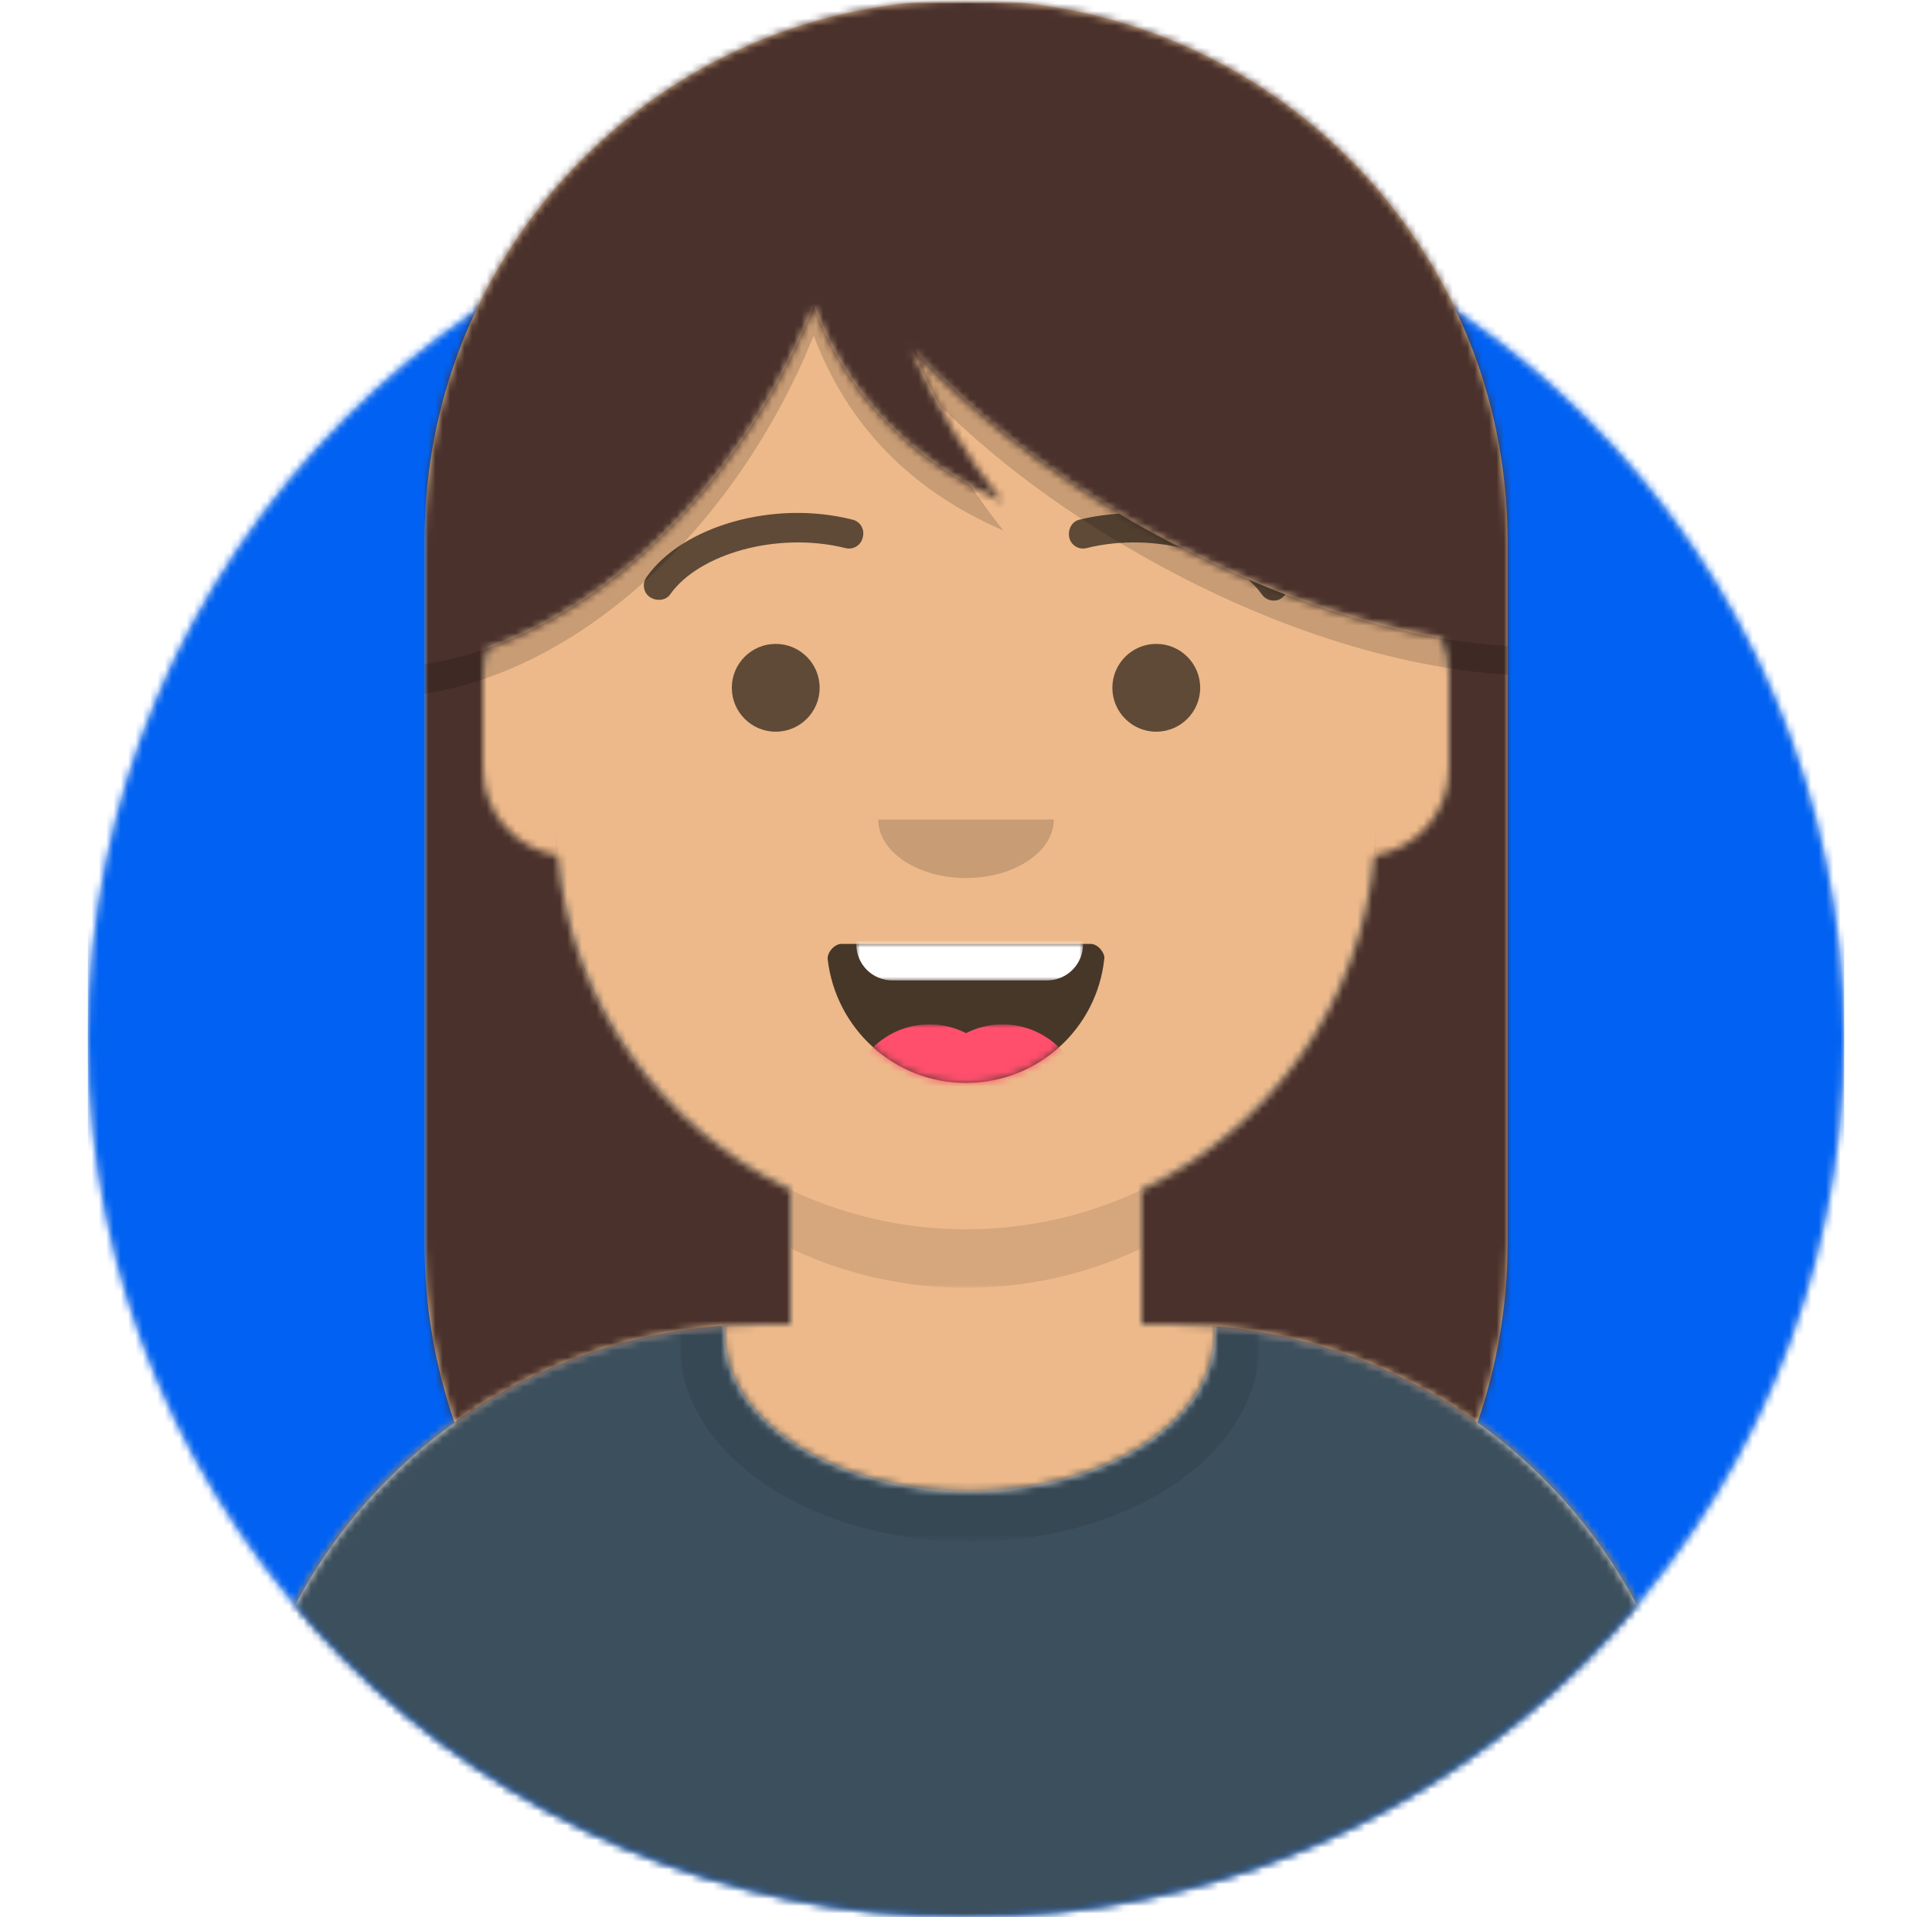 <?xml version="1.0" encoding="utf-8"?>
<!-- Generator: Adobe Illustrator 24.0.3, SVG Export Plug-In . SVG Version: 6.00 Build 0)  -->
<svg version="1.1" id="Layer_1" xmlns="http://www.w3.org/2000/svg" xmlns:xlink="http://www.w3.org/1999/xlink" x="0px" y="0px"
	 viewBox="0 0 264 262" style="enable-background:new 0 0 264 262;" xml:space="preserve">
<style type="text/css">
	.st0{fill-rule:evenodd;clip-rule:evenodd;fill:#E6E6E6;}
	.st1{filter:url(#Adobe_OpacityMaskFilter);}
	.st2{fill-rule:evenodd;clip-rule:evenodd;fill:#FFFFFF;}
	.st3{mask:url(#mask-2_1_);}
	.st4{fill-rule:evenodd;clip-rule:evenodd;fill:#0061F2;}
	.st5{filter:url(#Adobe_OpacityMaskFilter_1_);}
	.st6{mask:url(#mask-4_1_);}
	.st7{fill-rule:evenodd;clip-rule:evenodd;fill:#D0C6AC;}
	.st8{filter:url(#Adobe_OpacityMaskFilter_2_);}
	.st9{mask:url(#mask-6_1_);}
	.st10{fill-rule:evenodd;clip-rule:evenodd;fill:#EDB98A;}
	.st11{filter:url(#Adobe_OpacityMaskFilter_3_);}
	.st12{mask:url(#mask-6_2_);fill-rule:evenodd;clip-rule:evenodd;fill-opacity:0.1;}
	.st13{filter:url(#Adobe_OpacityMaskFilter_4_);}
	.st14{mask:url(#react-mask-345_1_);}
	.st15{fill-rule:evenodd;clip-rule:evenodd;fill:#3C4F5C;}
	.st16{filter:url(#Adobe_OpacityMaskFilter_5_);}
	.st17{opacity:0.6;mask:url(#react-mask-345_2_);}
	.st18{fill-rule:evenodd;clip-rule:evenodd;fill-opacity:0.16;}
	.st19{fill-rule:evenodd;clip-rule:evenodd;fill-opacity:0.7;}
	.st20{filter:url(#Adobe_OpacityMaskFilter_6_);}
	.st21{mask:url(#react-mask-227_1_);fill-rule:evenodd;clip-rule:evenodd;fill:#FFFFFF;}
	.st22{filter:url(#Adobe_OpacityMaskFilter_7_);}
	.st23{mask:url(#react-mask-227_2_);}
	.st24{fill-rule:evenodd;clip-rule:evenodd;fill:#FF4F6D;}
	.st25{fill-rule:evenodd;clip-rule:evenodd;fill-opacity:0.6;}
	.st26{fill-opacity:0.6;}
	.st27{filter:url(#Adobe_OpacityMaskFilter_8_);}
	.st28{mask:url(#react-mask-329_1_);}
	.st29{fill-rule:evenodd;clip-rule:evenodd;fill:#ECC797;}
	.st30{filter:url(#Adobe_OpacityMaskFilter_9_);}
	.st31{mask:url(#react-mask-330_1_);}
	.st32{fill-rule:evenodd;clip-rule:evenodd;fill:#4A312C;}
</style>
<desc>Created with getavataaars.com</desc>
<g id="Avataaar_1_">
	<g id="Avataaar_x2F_Circle" transform="translate(-825, -1100)">
		<g transform="translate(825, 1100)">
			<g id="Circle" transform="translate(12, 40)">
				<g id="Circle-Background">
					<circle id="path-1_1_" class="st0" cx="120" cy="102" r="120"/>
				</g>
				<defs>
					<filter id="Adobe_OpacityMaskFilter" filterUnits="userSpaceOnUse" x="0" y="-18" width="240" height="240">
						<feColorMatrix  type="matrix" values="1 0 0 0 0  0 1 0 0 0  0 0 1 0 0  0 0 0 1 0"/>
					</filter>
				</defs>
				<mask maskUnits="userSpaceOnUse" x="0" y="-18" width="240" height="240" id="mask-2_1_">
					<g class="st1">
						<circle id="path-1_2_" class="st2" cx="120" cy="102" r="120"/>
					</g>
				</mask>
				<g id="Color_x2F_Palette_x2F_Blue-01" class="st3">
					<rect id="_xD83D__xDD8D_Color" y="-18" class="st4" width="240" height="240"/>
				</g>
			</g>
			<g id="Mask">
			</g>
			<defs>
				<filter id="Adobe_OpacityMaskFilter_1_" filterUnits="userSpaceOnUse" x="0" y="0" width="322" height="280">
					<feColorMatrix  type="matrix" values="1 0 0 0 0  0 1 0 0 0  0 0 1 0 0  0 0 0 1 0"/>
				</filter>
			</defs>
			<mask maskUnits="userSpaceOnUse" x="0" y="0" width="322" height="280" id="mask-4_1_">
				<g class="st5">
					<path id="path-3_1_" class="st2" d="M12,142c0,66.3,53.7,120,120,120s120-53.7,120-120h12V-18H0v160H12z"/>
				</g>
			</mask>
			<g id="Avataaar" class="st6">
				<g id="Body" transform="translate(32, 36)">
					<g>
						<path id="path-5_1_" class="st7" d="M124,126.6V145h4l0,0c39.8,0,72,32.2,72,72v9H0v-9c0-39.8,32.2-72,72-72l0,0h4v-18.4
							c-17.2-8.2-29.6-24.9-31.7-44.7C38.5,81.1,34,76.1,34,70V56c0-5.9,4.3-10.9,10-11.8V38l0,0c0-30.9,25.1-56,56-56l0,0l0,0
							c30.9,0,56,25.1,56,56v6.2c5.7,1,10,5.9,10,11.8v14c0,6.1-4.5,11.1-10.3,11.9C153.6,101.7,141.2,118.4,124,126.6z"/>
					</g>
					<defs>
						<filter id="Adobe_OpacityMaskFilter_2_" filterUnits="userSpaceOnUse" x="-32" y="-18" width="264" height="244">
							<feColorMatrix  type="matrix" values="1 0 0 0 0  0 1 0 0 0  0 0 1 0 0  0 0 0 1 0"/>
						</filter>
					</defs>
					<mask maskUnits="userSpaceOnUse" x="-32" y="-18" width="264" height="244" id="mask-6_1_">
						<g class="st8">
							<path id="path-5_2_" class="st2" d="M124,126.6V145h4l0,0c39.8,0,72,32.2,72,72v9H0v-9c0-39.8,32.2-72,72-72l0,0h4v-18.4
								c-17.2-8.2-29.6-24.9-31.7-44.7C38.5,81.1,34,76.1,34,70V56c0-5.9,4.3-10.9,10-11.8V38l0,0c0-30.9,25.1-56,56-56l0,0l0,0
								c30.9,0,56,25.1,56,56v6.2c5.7,1,10,5.9,10,11.8v14c0,6.1-4.5,11.1-10.3,11.9C153.6,101.7,141.2,118.4,124,126.6z"/>
						</g>
					</mask>
					<g id="Skin_x2F__xD83D__xDC76__xD83C__xDFFD_-03-Brown" class="st9">
						<g id="Color" transform="translate(-32, 0)">
							<rect y="-18" class="st10" width="264" height="244"/>
						</g>
					</g>
					<defs>
						<filter id="Adobe_OpacityMaskFilter_3_" filterUnits="userSpaceOnUse" x="44" y="61" width="112" height="79">
							<feColorMatrix  type="matrix" values="1 0 0 0 0  0 1 0 0 0  0 0 1 0 0  0 0 0 1 0"/>
						</filter>
					</defs>
					<mask maskUnits="userSpaceOnUse" x="44" y="61" width="112" height="79" id="mask-6_2_">
						<g class="st11">
							<path id="path-5_3_" class="st2" d="M124,126.6V145h4l0,0c39.8,0,72,32.2,72,72v9H0v-9c0-39.8,32.2-72,72-72l0,0h4v-18.4
								c-17.2-8.2-29.6-24.9-31.7-44.7C38.5,81.1,34,76.1,34,70V56c0-5.9,4.3-10.9,10-11.8V38l0,0c0-30.9,25.1-56,56-56l0,0l0,0
								c30.9,0,56,25.1,56,56v6.2c5.7,1,10,5.9,10,11.8v14c0,6.1-4.5,11.1-10.3,11.9C153.6,101.7,141.2,118.4,124,126.6z"/>
						</g>
					</mask>
					<path id="Neck-Shadow" class="st12" d="M156,61v23c0,30.9-25.1,56-56,56s-56-25.1-56-56V61v15c0,30.9,25.1,56,56,56
						s56-25.1,56-56V61z"/>
				</g>
				<g id="Clothing_x2F_Shirt-Crew-Neck" transform="translate(0, 170)">
					<g id="Clothes">
						<path id="react-path-344_1_" class="st0" d="M166,11.3c37,3,66,34,66,71.8V92H32v-8.9C32,45,61.6,13.8,99,11.2
							c0,0.4,0,0.7,0,1.1c0,11.9,15,21.5,33.5,21.5S166,24.2,166,12.3C166,12,166,11.6,166,11.3z"/>
					</g>
					<defs>
						<filter id="Adobe_OpacityMaskFilter_4_" filterUnits="userSpaceOnUse" x="0" y="-18" width="264" height="110">
							<feColorMatrix  type="matrix" values="1 0 0 0 0  0 1 0 0 0  0 0 1 0 0  0 0 0 1 0"/>
						</filter>
					</defs>
					<mask maskUnits="userSpaceOnUse" x="0" y="-18" width="264" height="110" id="react-mask-345_1_">
						<g class="st13">
							<path id="react-path-344_2_" class="st2" d="M166,11.3c37,3,66,34,66,71.8V92H32v-8.9C32,45,61.6,13.8,99,11.2
								c0,0.4,0,0.7,0,1.1c0,11.9,15,21.5,33.5,21.5S166,24.2,166,12.3C166,12,166,11.6,166,11.3z"/>
						</g>
					</mask>
					<g id="Color_x2F_Palette_x2F_Gray-01" class="st14">
						<rect id="_xD83D__xDD8D_Color_1_" y="-18" class="st15" width="264" height="110"/>
					</g>
					<defs>
						<filter id="Adobe_OpacityMaskFilter_5_" filterUnits="userSpaceOnUse" x="92.9" y="-13.1" width="79.3" height="53.8">
							<feColorMatrix  type="matrix" values="1 0 0 0 0  0 1 0 0 0  0 0 1 0 0  0 0 0 1 0"/>
						</filter>
					</defs>
					<mask maskUnits="userSpaceOnUse" x="92.9" y="-13.1" width="79.3" height="53.8" id="react-mask-345_2_">
						<g class="st16">
							<path id="react-path-344_3_" class="st2" d="M166,11.3c37,3,66,34,66,71.8V92H32v-8.9C32,45,61.6,13.8,99,11.2
								c0,0.4,0,0.7,0,1.1c0,11.9,15,21.5,33.5,21.5S166,24.2,166,12.3C166,12,166,11.6,166,11.3z"/>
						</g>
					</mask>
					<g id="Shadowy" class="st17">
						<g id="Hola-_xD83D__xDC4B__xD83C__xDFFC_" transform="translate(92, 4)">
							<ellipse class="st18" cx="40.5" cy="9.8" rx="39.6" ry="26.9"/>
						</g>
					</g>
				</g>
				<g id="Face" transform="translate(76, 82)">
					<g id="Mouth_x2F_Smile" transform="translate(2, 52)">
						<g id="Mouth">
							<path id="react-path-226_1_" class="st19" d="M35.1-2.9C36.2,6.6,44.2,14,54,14c9.8,0,17.9-7.4,18.9-17C73-3.7,72.1-5,71-5
								c-14.9,0-26.3,0-34,0C36-5,35-3.8,35.1-2.9z"/>
						</g>
						<defs>
							<filter id="Adobe_OpacityMaskFilter_6_" filterUnits="userSpaceOnUse" x="39" y="-16" width="31" height="16">
								<feColorMatrix  type="matrix" values="1 0 0 0 0  0 1 0 0 0  0 0 1 0 0  0 0 0 1 0"/>
							</filter>
						</defs>
						<mask maskUnits="userSpaceOnUse" x="39" y="-16" width="31" height="16" id="react-mask-227_1_">
							<g class="st20">
								<path id="react-path-226_2_" class="st2" d="M35.1-2.9C36.2,6.6,44.2,14,54,14c9.8,0,17.9-7.4,18.9-17C73-3.7,72.1-5,71-5
									c-14.9,0-26.3,0-34,0C36-5,35-3.8,35.1-2.9z"/>
							</g>
						</mask>
						<path id="Teeth" class="st21" d="M44-16h21c2.8,0,5,2.2,5,5v6c0,2.8-2.2,5-5,5H44c-2.8,0-5-2.2-5-5v-6C39-13.8,41.2-16,44-16z
							"/>
						<defs>
							<filter id="Adobe_OpacityMaskFilter_7_" filterUnits="userSpaceOnUse" x="38" y="6" width="32" height="22">
								<feColorMatrix  type="matrix" values="1 0 0 0 0  0 1 0 0 0  0 0 1 0 0  0 0 0 1 0"/>
							</filter>
						</defs>
						<mask maskUnits="userSpaceOnUse" x="38" y="6" width="32" height="22" id="react-mask-227_2_">
							<g class="st22">
								<path id="react-path-226_3_" class="st2" d="M35.1-2.9C36.2,6.6,44.2,14,54,14c9.8,0,17.9-7.4,18.9-17C73-3.7,72.1-5,71-5
									c-14.9,0-26.3,0-34,0C36-5,35-3.8,35.1-2.9z"/>
							</g>
						</mask>
						<g id="Tongue" class="st23">
							<g transform="translate(38, 24)">
								<circle class="st24" cx="11" cy="-7" r="11"/>
								<circle class="st24" cx="21" cy="-7" r="11"/>
							</g>
						</g>
					</g>
					<g id="Nose_x2F_Default" transform="translate(28, 40)">
						<path id="Nose" class="st18" d="M16-10c0,4.4,5.4,8,12,8l0,0c6.6,0,12-3.6,12-8"/>
					</g>
					<g id="Eyes_x2F_Default-_xD83D__xDE00_" transform="translate(0, 8)">
						<circle id="Eye" class="st25" cx="30" cy="4" r="6"/>
						<circle id="Eye_1_" class="st25" cx="82" cy="4" r="6"/>
					</g>
					<g id="Eyebrow_x2F_Outline_x2F_Default">
						<g id="I-Browse" transform="translate(12, 6)">
							<path id="Eyebrow" class="st26" d="M3.6-6.8c3.9-5.5,14.6-8.6,23.9-6.3c1.1,0.3,2.2-0.4,2.4-1.5c0.3-1.1-0.4-2.2-1.5-2.4
								C17.7-19.7,5.3-16.1,0.4-9.2C-0.3-8.3-0.1-7,0.8-6.4S3-5.9,3.6-6.8z"/>
							<path id="Eyebrow_1_" class="st26" d="M84.4-6.8c-3.9-5.5-14.6-8.6-23.9-6.3c-1.1,0.3-2.2-0.4-2.4-1.5s0.4-2.2,1.5-2.4
								c10.7-2.6,23.2,0.9,28.1,7.9c0.6,0.9,0.4,2.1-0.5,2.8S85-5.9,84.4-6.8z"/>
						</g>
					</g>
				</g>
				<g id="Top">
					<g id="Mask_1_">
					</g>
					<defs>
						<filter id="Adobe_OpacityMaskFilter_8_" filterUnits="userSpaceOnUse" x="58" y="0" width="264" height="280">
							<feColorMatrix  type="matrix" values="1 0 0 0 0  0 1 0 0 0  0 0 1 0 0  0 0 0 1 0"/>
						</filter>
					</defs>
					<mask maskUnits="userSpaceOnUse" x="58" y="0" width="264" height="280" id="react-mask-329_1_">
						<g class="st27">
							<rect id="react-path-331_1_" y="-18" class="st2" width="264" height="280"/>
						</g>
					</mask>
					<g id="Top_x2F_Long-Hair_x2F_Straight-_x2B_-Strand" class="st28">
						<g transform="translate(-1, 0)">
							<g id="Hair" transform="translate(59, 18)">
								<g>
									<path id="react-path-332_1_" class="st29" d="M8.5,70.7C8.2,71.7,8,72.9,8,74v13c0,6,4.4,11,10.2,11.9
										c1.7,20.2,14.3,37.4,31.8,45.7V163h-4l0,0c-15.6,0-30.1,5-41.9,13.4C1.5,168.8,0,160.6,0,152V56l0,0c0-40.9,33.1-74,74-74
										l0,0l0,0c40.9,0,74,33.1,74,74v96c0,8.6-1.5,16.8-4.1,24.4C132.1,168,117.6,163,102,163l0,0h-4v-18.4
										c17.5-8.3,30-25.5,31.8-45.7C135.6,98,140,93,140,87V74c0-1.7-0.3-3.3-1-4.8c-13-2.2-27.5-7.5-41.9-15.7
										c-12.1-7-22.5-15.2-30.5-23.7c3.4,7.9,7.6,14.8,12.4,20.8C66.4,45,57.8,36.1,53.2,23.9c-0.4,0.9-0.8,1.8-1.2,2.8
										C42.2,48.8,25.6,64.7,8.5,70.7z"/>
								</g>
								<defs>
									<filter id="Adobe_OpacityMaskFilter_9_" filterUnits="userSpaceOnUse" x="0" y="-18" width="264" height="280">
										<feColorMatrix  type="matrix" values="1 0 0 0 0  0 1 0 0 0  0 0 1 0 0  0 0 0 1 0"/>
									</filter>
								</defs>
								<mask maskUnits="userSpaceOnUse" x="0" y="-18" width="264" height="280" id="react-mask-330_1_">
									<g class="st30">
										<path id="react-path-332_2_" class="st2" d="M8.5,70.7C8.2,71.7,8,72.9,8,74v13c0,6,4.4,11,10.2,11.9
											c1.7,20.2,14.3,37.4,31.8,45.7V163h-4l0,0c-15.6,0-30.1,5-41.9,13.4C1.5,168.8,0,160.6,0,152V56l0,0c0-40.9,33.1-74,74-74
											l0,0l0,0c40.9,0,74,33.1,74,74v96c0,8.6-1.5,16.8-4.1,24.4C132.1,168,117.6,163,102,163l0,0h-4v-18.4
											c17.5-8.3,30-25.5,31.8-45.7C135.6,98,140,93,140,87V74c0-1.7-0.3-3.3-1-4.8c-13-2.2-27.5-7.5-41.9-15.7
											c-12.1-7-22.5-15.2-30.5-23.7c3.4,7.9,7.6,14.8,12.4,20.8C66.4,45,57.8,36.1,53.2,23.9c-0.4,0.9-0.8,1.8-1.2,2.8
											C42.2,48.8,25.6,64.7,8.5,70.7z"/>
									</g>
								</mask>
								<g id="Skin_x2F__xD83D__xDC76__xD83C__xDFFD_-03-Brown_1_" class="st31">
									<g id="Color_1_" transform="translate(0, 0) ">
										<rect y="-18" class="st32" width="264" height="280"/>
									</g>
								</g>
							</g>
							<path id="Shadow" class="st18" d="M59,84.4v6.4c19.9-3.1,40.6-20.4,52-46.2c0.4-0.9,0.8-1.8,1.2-2.8
								c4,10.7,11.1,18.8,21.3,24.4c1.5,2.2,3,4.3,4.6,6.3c-12.7-5.5-21.3-14.4-25.9-26.6c-0.4,0.9-0.8,1.8-1.2,2.8
								C99.6,74.4,78.9,91.8,59,94.8V84.4z M207,83.1v9.1c-15-0.9-33.1-6.5-50.9-16.8c-10.3-5.9-19.3-12.7-26.6-19.9
								c-1.4-2.5-2.6-5.1-3.8-7.9c8,8.5,18.3,16.7,30.5,23.7C173.9,81.7,192,87.4,207,88.3V83.1z"/>
						</g>
					</g>
				</g>
			</g>
		</g>
	</g>
</g>
</svg>
